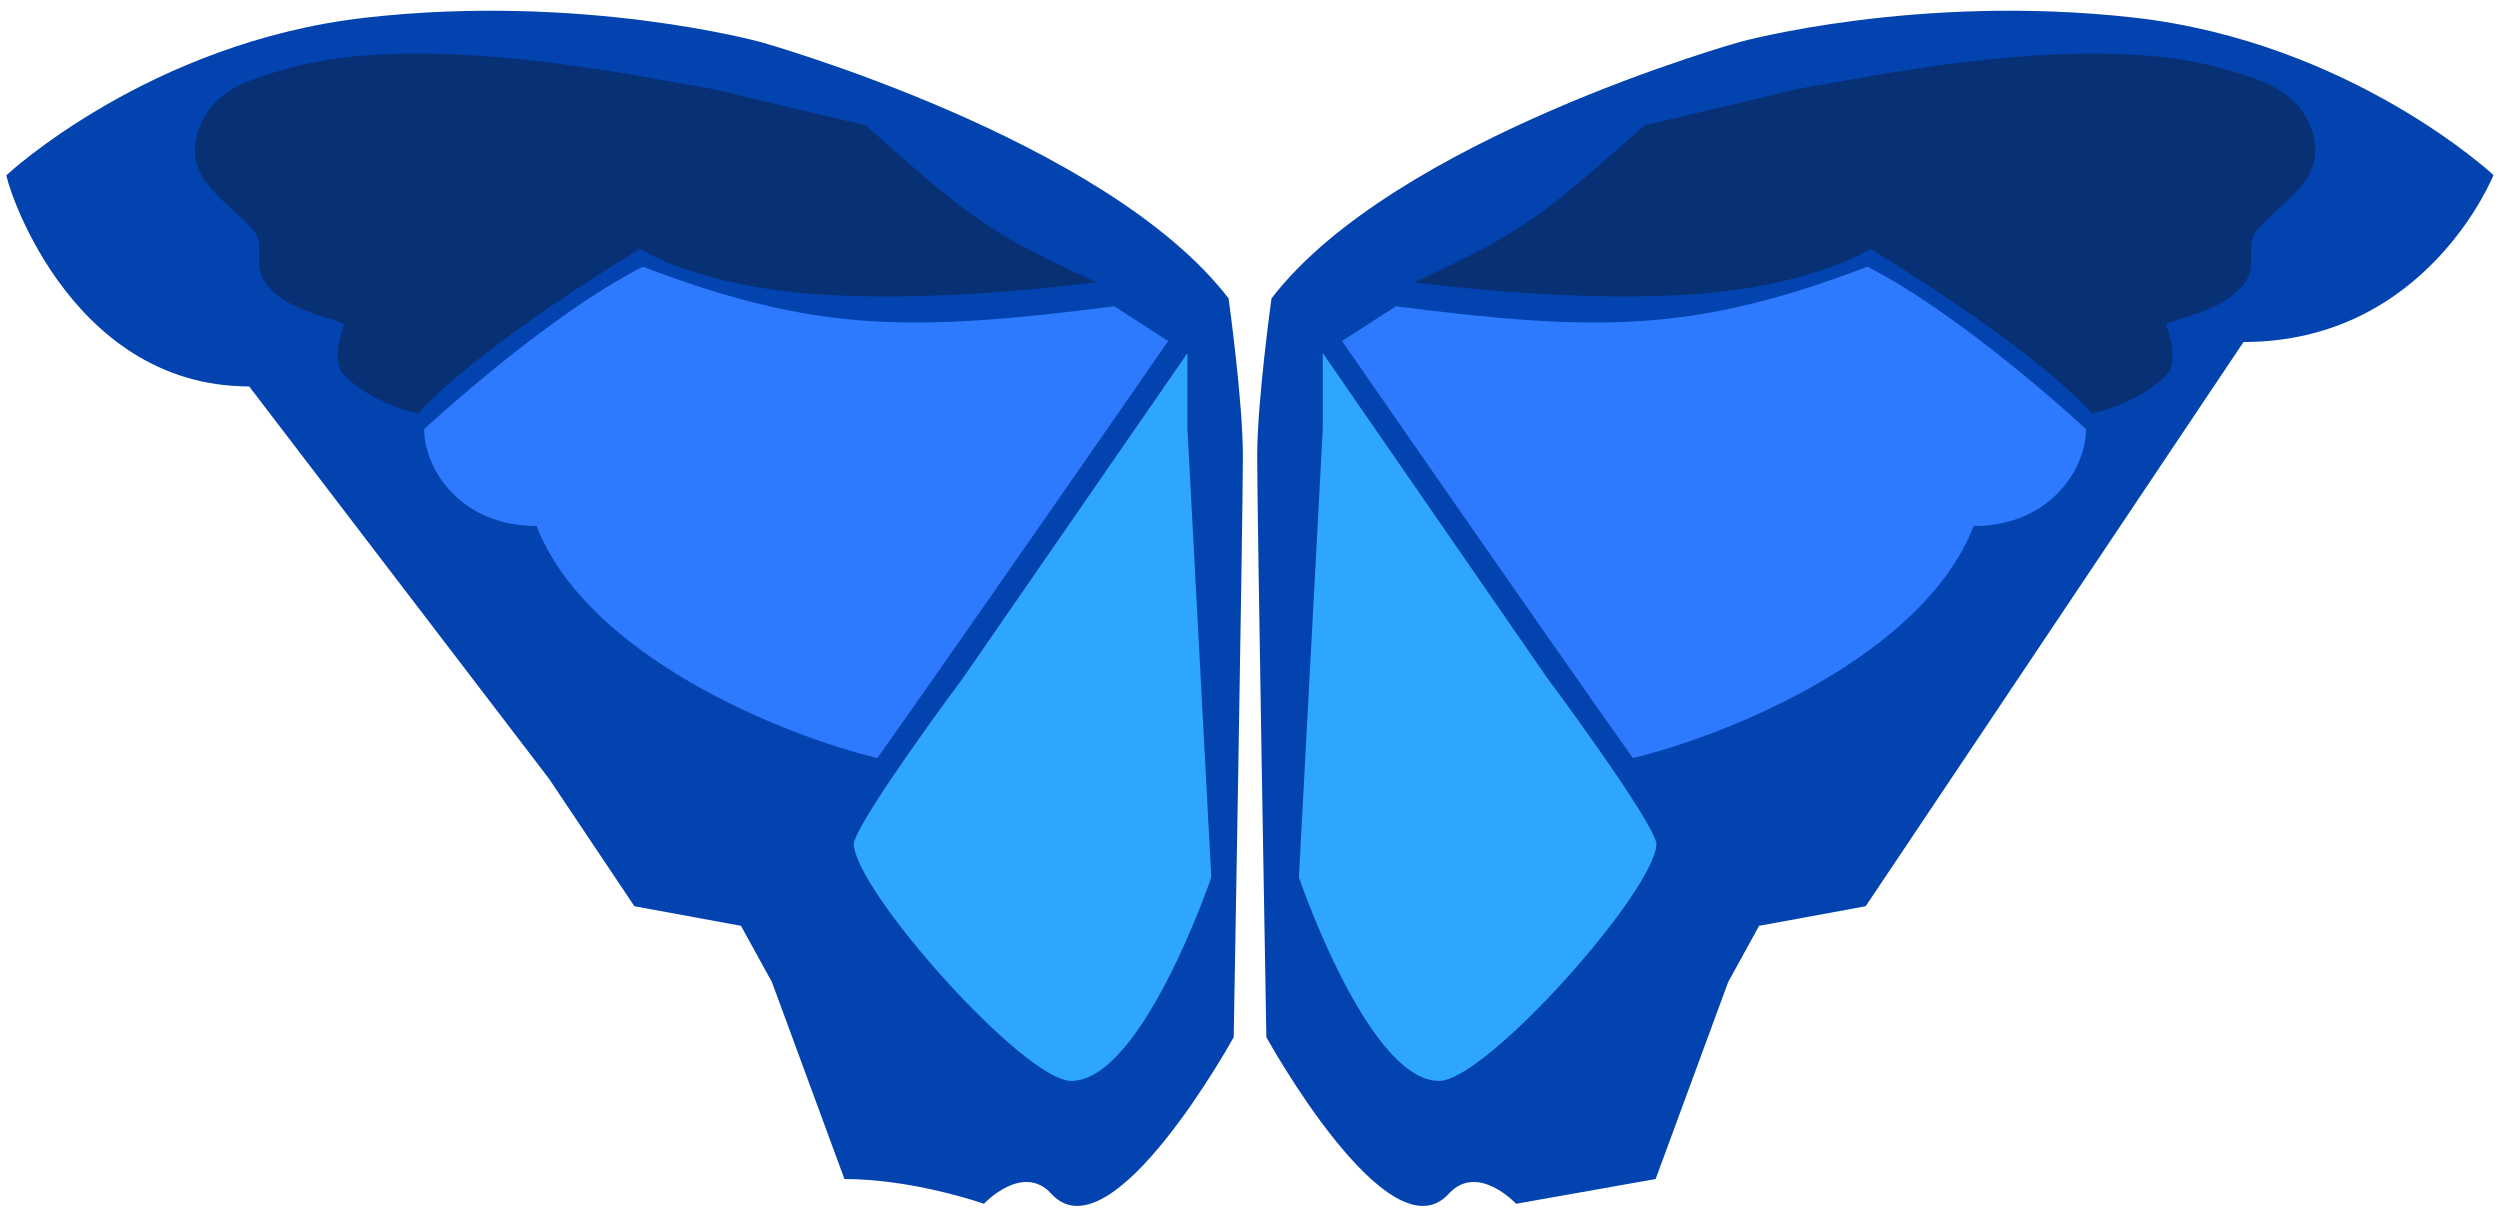 <svg width="192" height="93" viewBox="0 0 192 93" fill="none" xmlns="http://www.w3.org/2000/svg">
<g clip-path="url(#clip0_768_630)">
<path d="M42.171 59.817L19.136 29.677C5.03 29.677 0.297 13.444 0.507 13.444C0.507 13.444 11.464 3.233 28.113 1.352C44.762 -0.529 58.386 3.222 58.386 3.222C58.386 3.222 84.946 10.646 94.355 22.919C94.355 22.919 95.454 30.792 95.454 35.018C95.454 39.676 94.749 79.657 94.749 79.657C94.749 79.657 85.34 96.73 80.743 91.682C78.54 89.263 75.565 92.45 75.565 92.45C75.565 92.45 70.19 90.549 64.853 90.549L59.285 75.427L56.907 71.102L48.722 69.599L42.171 59.817Z" fill="#0343B0"/>
<path d="M149.836 59.817L172.301 26.266C186.407 26.266 191.5 13.444 191.5 13.444C191.5 13.444 180.542 3.233 163.893 1.352C147.244 -0.529 133.62 3.222 133.62 3.222C133.62 3.222 107.06 10.646 97.651 22.919C97.651 22.919 96.552 30.792 96.552 35.018C96.552 39.676 97.257 79.657 97.257 79.657C97.257 79.657 106.667 96.73 111.264 91.682C113.467 89.263 116.441 92.45 116.441 92.45L127.153 90.549L132.722 75.427L135.099 71.102L143.284 69.599L149.836 59.817Z" fill="#0343B0"/>
<path d="M93.027 67.381L91.195 32.941V27.122L73.981 52.035C73.981 52.035 65.937 62.831 65.569 64.777C65.569 68.302 78.645 83.014 82.267 83.014C87.714 83.014 93.027 67.381 93.027 67.381Z" fill="#2EA6FC"/>
<path d="M99.757 67.381L101.589 32.941V27.122L118.802 52.035C118.802 52.035 126.846 62.831 127.214 64.777C127.214 68.302 114.139 83.014 110.516 83.014C105.069 83.014 99.757 67.381 99.757 67.381Z" fill="#2EA6FC"/>
<path d="M49.371 20.485C62.77 25.593 70.11 25.478 85.585 23.526L89.714 26.191C89.714 26.191 74.814 47.735 67.38 58.217C60.145 56.478 45.099 50.41 41.208 40.397C35.299 40.397 32.576 35.949 32.576 32.962C32.576 32.962 41.861 24.301 49.371 20.485Z" fill="#2E7AFE"/>
<path d="M143.414 20.485C130.015 25.593 122.675 25.478 107.2 23.526L103.071 26.191C103.071 26.191 117.972 47.735 125.405 58.217C132.641 56.478 147.686 50.41 151.577 40.397C157.487 40.397 160.21 35.949 160.21 32.962C160.21 32.962 150.924 24.301 143.414 20.485Z" fill="#2E7AFE"/>
<path fill-rule="evenodd" clip-rule="evenodd" d="M49.157 19.118C49.157 19.118 37.187 26.247 32.114 31.749C32.114 31.749 28.728 31.111 26.402 28.801C25.35 27.755 26.402 25.002 26.402 25.002C26.549 24.866 26.093 24.727 25.359 24.504C24.163 24.14 22.23 23.552 20.973 22.387C19.845 21.34 19.872 20.407 19.897 19.541C19.918 18.851 19.936 18.203 19.369 17.574C18.9 17.054 18.366 16.569 17.836 16.087C16.09 14.501 14.379 12.947 15.149 10.287C16.122 6.923 19.175 6.078 22.076 5.274C22.166 5.249 22.258 5.224 22.348 5.199C31.535 2.644 45.973 5.261 51.371 6.24C52.066 6.365 52.61 6.464 52.975 6.521C55.056 6.828 57.548 7.513 57.548 7.513L66.489 9.626C74.245 16.496 75.603 17.736 84.195 21.669C84.195 21.669 73.069 23.226 63.328 22.638C53.587 22.049 49.157 19.118 49.157 19.118Z" fill="#083075"/>
<path fill-rule="evenodd" clip-rule="evenodd" d="M143.626 19.118C143.626 19.118 155.596 26.247 160.669 31.749C160.669 31.749 164.055 31.111 166.381 28.801C167.434 27.755 166.381 25.002 166.381 25.002C166.235 24.866 166.691 24.727 167.424 24.504C168.62 24.14 170.554 23.552 171.81 22.387C172.939 21.34 172.911 20.407 172.886 19.541C172.866 18.851 172.847 18.203 173.415 17.574C173.883 17.054 174.417 16.569 174.948 16.087C176.694 14.501 178.405 12.947 177.635 10.287C176.661 6.923 173.608 6.078 170.708 5.274C170.617 5.249 170.526 5.224 170.435 5.199C161.248 2.644 146.811 5.261 141.412 6.24C140.718 6.365 140.173 6.464 139.808 6.521C137.728 6.828 135.235 7.513 135.235 7.513L126.295 9.626C118.538 16.496 117.18 17.736 108.589 21.669C108.589 21.669 119.715 23.226 129.455 22.638C139.196 22.049 143.626 19.118 143.626 19.118Z" fill="#083075"/>
</g>
<defs>
<clipPath id="clip0_768_630">
<rect width="191" height="91.792" fill="white" transform="translate(0.5 0.824)"/>
</clipPath>
</defs>
</svg>
